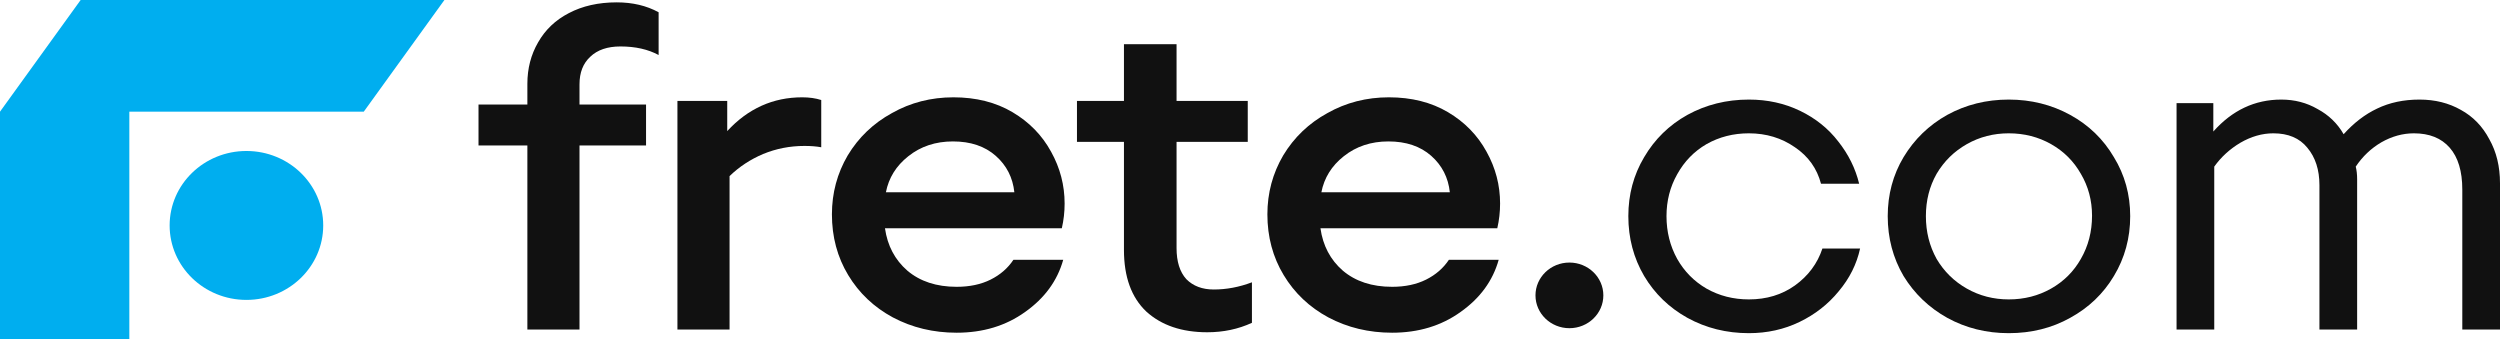 <svg width="177" height="24" viewBox="0 0 177 24" fill="none" xmlns="http://www.w3.org/2000/svg">
  <path d="M22.884 15.961C22.884 13.05 20.449 10.69 17.447 10.69C14.444 10.69 12.01 13.05 12.01 15.961C12.01 18.873 14.444 21.233 17.447 21.233C20.449 21.233 22.884 18.873 22.884 15.961Z" fill="#00AEEF"/>
  <path d="M5.71 0L0 7.907V24H9.157V7.907H25.754L31.464 0H5.71Z" fill="#00AEEF"/>
  <path d="M113.517 20.912C113.517 22.195 112.441 23.236 111.114 23.236C109.788 23.236 108.712 22.195 108.712 20.912C108.712 19.629 109.788 18.589 111.114 18.589C112.441 18.589 113.517 19.629 113.517 20.912Z" fill="#111111"/>
  <path d="M37.338 23.333V10.3H33.879V7.4H37.338V5.934C37.338 4.851 37.591 3.874 38.096 3.003C38.602 2.11 39.326 1.42 40.271 0.931C41.237 0.422 42.369 0.167 43.665 0.167C44.785 0.167 45.773 0.4 46.63 0.868V3.895C45.883 3.491 44.983 3.289 43.928 3.289C43.006 3.289 42.292 3.534 41.787 4.022C41.281 4.49 41.029 5.138 41.029 5.966V7.4H45.74V10.3H41.029V23.333H37.338Z" fill="#111111"/>
  <path d="M47.962 23.333V7.145H51.488V9.28C52.96 7.687 54.728 6.89 56.793 6.89C57.298 6.89 57.748 6.954 58.144 7.081V10.427C57.814 10.364 57.419 10.332 56.958 10.332C55.925 10.332 54.948 10.523 54.025 10.905C53.124 11.288 52.334 11.808 51.653 12.467V23.333H47.962Z" fill="#111111"/>
  <path d="M67.73 23.556C66.083 23.556 64.578 23.195 63.216 22.473C61.876 21.75 60.822 20.752 60.053 19.477C59.284 18.203 58.9 16.769 58.9 15.175C58.9 13.667 59.273 12.275 60.02 11.001C60.789 9.726 61.833 8.728 63.151 8.006C64.468 7.262 65.918 6.89 67.5 6.89C69.103 6.89 70.498 7.241 71.684 7.942C72.871 8.643 73.782 9.578 74.419 10.746C75.056 11.893 75.375 13.115 75.375 14.411C75.375 15.005 75.309 15.589 75.177 16.163H62.656C62.832 17.395 63.359 18.394 64.238 19.159C65.138 19.923 66.303 20.306 67.73 20.306C68.653 20.306 69.455 20.136 70.136 19.796C70.817 19.456 71.355 18.988 71.75 18.394H75.276C74.858 19.881 73.958 21.113 72.574 22.09C71.212 23.067 69.597 23.556 67.73 23.556ZM71.816 13.614C71.706 12.573 71.267 11.713 70.498 11.033C69.729 10.353 68.719 10.013 67.467 10.013C66.237 10.013 65.182 10.364 64.304 11.065C63.447 11.744 62.92 12.594 62.722 13.614H71.816Z" fill="#111111"/>
  <path d="M85.474 23.524C83.673 23.524 82.234 23.035 81.158 22.058C80.104 21.06 79.576 19.605 79.576 17.693V10.045H76.249V7.145H79.576V3.13H83.3V7.145H88.341V10.045H83.3V17.565C83.3 18.521 83.53 19.254 83.992 19.764C84.475 20.253 85.123 20.497 85.936 20.497C86.836 20.497 87.737 20.327 88.637 19.987V22.855C87.671 23.301 86.617 23.524 85.474 23.524Z" fill="#111111"/>
  <path d="M98.562 23.556C96.914 23.556 95.41 23.195 94.048 22.473C92.708 21.75 91.653 20.752 90.885 19.477C90.116 18.203 89.731 16.769 89.731 15.175C89.731 13.667 90.105 12.275 90.852 11.001C91.621 9.726 92.664 8.728 93.982 8.006C95.3 7.262 96.75 6.89 98.331 6.89C99.935 6.89 101.33 7.241 102.516 7.942C103.702 8.643 104.613 9.578 105.25 10.746C105.888 11.893 106.206 13.115 106.206 14.411C106.206 15.005 106.14 15.589 106.008 16.163H93.488C93.663 17.395 94.191 18.394 95.069 19.159C95.97 19.923 97.134 20.306 98.562 20.306C99.484 20.306 100.286 20.136 100.967 19.796C101.648 19.456 102.186 18.988 102.582 18.394H106.107C105.69 19.881 104.789 21.113 103.405 22.09C102.043 23.067 100.429 23.556 98.562 23.556ZM102.648 13.614C102.538 12.573 102.098 11.713 101.33 11.033C100.561 10.353 99.55 10.013 98.298 10.013C97.068 10.013 96.014 10.364 95.135 11.065C94.278 11.744 93.751 12.594 93.553 13.614H102.648Z" fill="#111111"/>
  <path d="M123.82 23.588C122.238 23.588 120.788 23.227 119.47 22.504C118.174 21.782 117.153 20.794 116.406 19.541C115.659 18.266 115.286 16.854 115.286 15.303C115.286 13.773 115.659 12.382 116.406 11.128C117.153 9.854 118.174 8.855 119.47 8.133C120.788 7.411 122.238 7.05 123.82 7.05C125.138 7.05 126.346 7.315 127.444 7.846C128.542 8.377 129.443 9.1 130.146 10.013C130.871 10.927 131.365 11.925 131.628 13.008H128.927C128.641 11.925 128.026 11.065 127.082 10.427C126.137 9.769 125.05 9.439 123.82 9.439C122.721 9.439 121.722 9.694 120.821 10.204C119.943 10.714 119.251 11.426 118.745 12.339C118.24 13.232 117.988 14.219 117.988 15.303C117.988 16.407 118.24 17.416 118.745 18.33C119.251 19.222 119.943 19.923 120.821 20.433C121.722 20.943 122.721 21.198 123.82 21.198C125.072 21.198 126.159 20.869 127.082 20.21C128.026 19.53 128.674 18.659 129.026 17.597H131.694C131.453 18.702 130.948 19.711 130.179 20.624C129.432 21.538 128.509 22.26 127.411 22.791C126.313 23.322 125.116 23.588 123.82 23.588Z" fill="#111111"/>
  <path d="M142.218 23.588C140.636 23.588 139.186 23.227 137.868 22.504C136.572 21.782 135.54 20.794 134.771 19.541C134.024 18.266 133.651 16.854 133.651 15.303C133.651 13.773 134.024 12.382 134.771 11.128C135.54 9.854 136.572 8.855 137.868 8.133C139.186 7.411 140.636 7.05 142.218 7.05C143.799 7.05 145.249 7.411 146.567 8.133C147.885 8.855 148.917 9.854 149.664 11.128C150.433 12.382 150.818 13.773 150.818 15.303C150.818 16.854 150.433 18.266 149.664 19.541C148.917 20.794 147.885 21.782 146.567 22.504C145.271 23.227 143.821 23.588 142.218 23.588ZM142.218 21.198C143.316 21.198 144.316 20.943 145.216 20.433C146.117 19.923 146.82 19.222 147.325 18.33C147.852 17.416 148.116 16.397 148.116 15.271C148.116 14.188 147.852 13.2 147.325 12.307C146.82 11.415 146.117 10.714 145.216 10.204C144.316 9.694 143.316 9.439 142.218 9.439C141.141 9.439 140.153 9.694 139.252 10.204C138.352 10.714 137.638 11.415 137.111 12.307C136.605 13.2 136.353 14.198 136.353 15.303C136.353 16.407 136.605 17.416 137.111 18.33C137.638 19.222 138.352 19.923 139.252 20.433C140.153 20.943 141.141 21.198 142.218 21.198Z" fill="#111111"/>
  <path d="M154.1 23.333V7.304H156.703V9.312C158.043 7.804 159.647 7.05 161.514 7.05C162.458 7.05 163.315 7.273 164.084 7.719C164.875 8.144 165.49 8.738 165.929 9.503C166.654 8.696 167.445 8.091 168.301 7.687C169.18 7.262 170.18 7.05 171.3 7.05C172.398 7.05 173.376 7.294 174.232 7.782C175.089 8.25 175.759 8.94 176.242 9.854C176.747 10.746 177 11.787 177 12.977V23.333H174.331V13.423C174.331 12.127 174.035 11.139 173.441 10.459C172.848 9.779 172.003 9.439 170.904 9.439C170.114 9.439 169.345 9.652 168.598 10.077C167.873 10.502 167.269 11.075 166.786 11.797C166.852 12.053 166.885 12.35 166.885 12.69V23.333H164.216V13.104C164.216 12.021 163.93 11.139 163.359 10.459C162.81 9.779 162.008 9.439 160.954 9.439C160.163 9.439 159.383 9.663 158.614 10.109C157.868 10.555 157.252 11.118 156.769 11.797V23.333H154.1Z" fill="#111111"/>
</svg>
